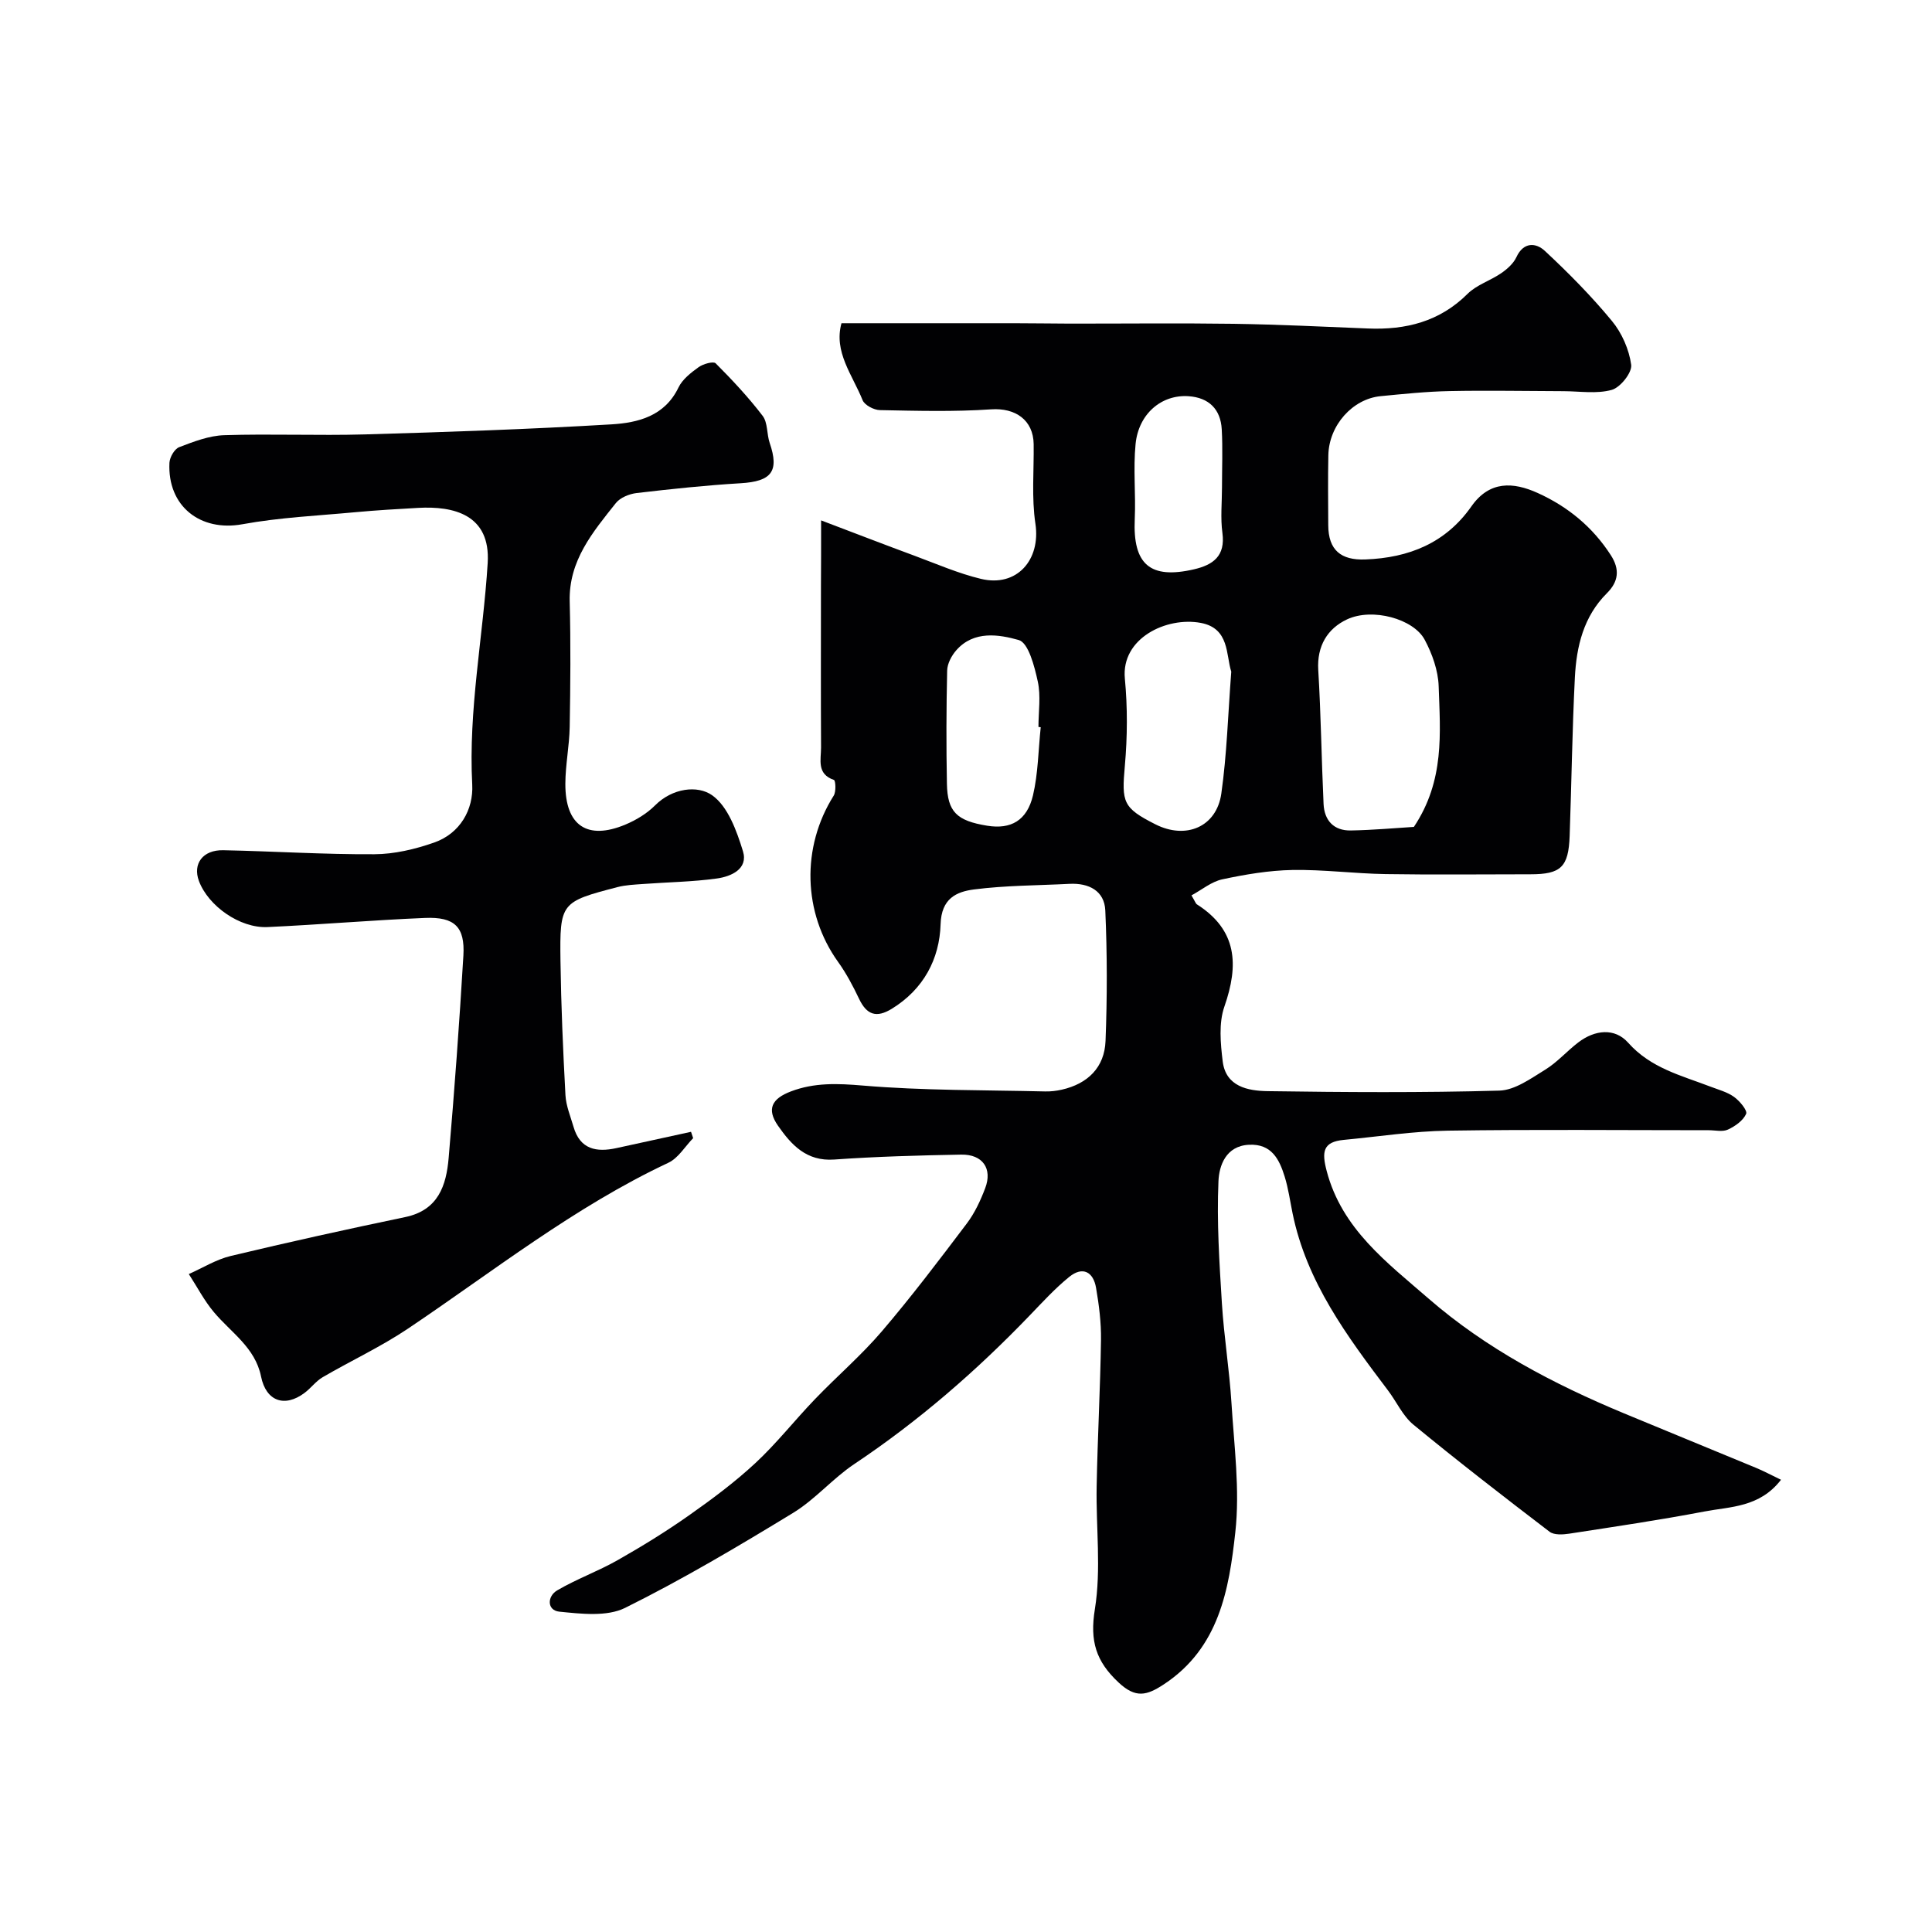 <svg enable-background="new 0 0 400 400" viewBox="0 0 400 400" xmlns="http://www.w3.org/2000/svg"><g fill="#010103"><path d="m170 107.74c7.07 2.68 13.19 5.05 19.34 7.32 4.56 1.69 9.06 3.66 13.76 4.79 7.43 1.78 12.4-3.93 11.27-11.43-.81-5.38-.29-10.96-.36-16.45-.07-5.04-3.81-7.56-8.8-7.22-7.65.52-15.35.31-23.03.16-1.25-.02-3.17-1.03-3.59-2.06-2.09-5.21-6.02-10-4.37-15.93 11.93 0 23.8-.01 35.68 0 3.83 0 7.66.07 11.5.08 11.33.01 22.67-.12 34 .04 9.27.14 18.54.59 27.81.97 7.83.32 14.83-1.4 20.63-7.17 1.88-1.87 4.72-2.73 6.97-4.28 1.24-.85 2.53-2 3.14-3.31 1.49-3.23 4.07-3 5.88-1.32 4.9 4.56 9.64 9.36 13.9 14.52 2.06 2.49 3.56 5.91 3.99 9.08.21 1.61-2.24 4.69-4.02 5.19-3.11.87-6.64.28-9.99.27-7.86-.02-15.72-.18-23.58-.02-4.77.09-9.53.59-14.28 1.05-5.83.56-10.7 6.05-10.83 12.21-.1 4.83-.04 9.67-.02 14.5.02 5.18 2.64 7.29 7.66 7.1 9.06-.34 16.65-3.4 21.97-10.98 3.76-5.37 8.69-5.07 13.74-2.78 6.21 2.81 11.37 7.03 15.13 12.87 1.92 2.97 1.59 5.49-.81 7.88-4.84 4.82-6.3 11.01-6.63 17.44-.55 10.92-.69 21.87-1.08 32.8-.23 6.46-1.81 7.95-8.1 7.95-10 0-20 .12-30-.04-6.44-.1-12.88-.96-19.3-.85-4.86.09-9.76.92-14.53 1.94-2.24.48-4.22 2.16-6.37 3.32.78 1.31.88 1.7 1.13 1.86 8.36 5.33 8.7 12.52 5.69 21.15-1.2 3.43-.81 7.63-.35 11.38.65 5.21 5.23 6.08 9.28 6.14 16 .23 32.01.34 47.99-.11 3.22-.09 6.53-2.51 9.51-4.34 2.49-1.53 4.49-3.85 6.84-5.64 3.41-2.61 7.54-3.07 10.32.06 4.69 5.28 11 6.78 17.05 9.1 1.67.64 3.48 1.11 4.89 2.13 1.16.84 2.79 2.8 2.49 3.5-.62 1.4-2.28 2.57-3.78 3.26-1.1.51-2.62.13-3.95.13-18 0-36-.18-54 .09-7.2.11-14.38 1.23-21.57 1.91-4.33.41-4.59 2.46-3.55 6.42 3.15 12.04 12.52 18.98 21.09 26.43 11.93 10.37 25.83 17.67 40.38 23.73 9.13 3.8 18.29 7.53 27.42 11.32 1.58.65 3.09 1.47 5.18 2.47-4.45 5.76-10.5 5.54-15.86 6.57-9.28 1.77-18.64 3.15-27.98 4.59-1.33.2-3.15.31-4.08-.4-9.5-7.26-18.96-14.58-28.19-22.17-2.2-1.81-3.47-4.72-5.24-7.06-8.48-11.23-16.88-22.49-19.78-36.71-.52-2.54-.87-5.14-1.64-7.61-1.11-3.58-2.72-6.8-7.37-6.57-4.85.23-6.2 4.4-6.33 7.54-.37 8.41.19 16.87.71 25.29.43 6.88 1.55 13.72 1.98 20.61.55 8.92 1.77 17.98.8 26.77-1.3 11.88-3.35 23.96-14.79 31.5-3.57 2.35-5.84 2.92-9.36-.36-4.71-4.39-6-8.59-4.93-15.19 1.34-8.28.21-16.95.37-25.45.19-10.1.75-20.2.9-30.31.05-3.58-.41-7.21-1.02-10.76-.57-3.36-2.79-4.53-5.56-2.28-2.96 2.4-5.56 5.26-8.22 8.02-11.04 11.48-22.99 21.85-36.27 30.72-4.48 2.99-8.1 7.33-12.68 10.12-11.37 6.93-22.86 13.75-34.77 19.66-3.77 1.87-9.09 1.24-13.61.79-2.59-.26-2.57-3.17-.46-4.41 4.02-2.36 8.48-3.96 12.54-6.27 5.04-2.86 9.99-5.91 14.72-9.24 4.78-3.36 9.51-6.88 13.78-10.85 4.4-4.09 8.14-8.87 12.31-13.21 4.55-4.74 9.58-9.05 13.84-14.03 6.16-7.21 11.89-14.78 17.61-22.35 1.64-2.17 2.84-4.75 3.81-7.31 1.55-4.06-.52-7.04-4.96-6.96-8.77.16-17.55.4-26.3 1.02-5.76.41-8.88-3.06-11.64-7.01-2.37-3.41-1.32-5.58 2.69-7.1 4.85-1.84 9.64-1.65 14.84-1.21 12.54 1.06 25.18.92 37.78 1.22 1.14.03 2.31-.11 3.43-.36 5.4-1.22 8.87-4.61 9.08-10.1.35-8.99.35-18.02-.05-27.01-.18-4.07-3.41-5.71-7.4-5.51-6.6.34-13.25.32-19.78 1.16-3.63.47-6.76 1.85-6.92 7.2-.22 7.21-3.53 13.46-10.09 17.5-3.2 1.97-5.21 1.27-6.79-2.06-1.26-2.65-2.65-5.28-4.36-7.66-7.27-10.15-7.62-23.75-.89-34.4.52-.82.39-3.13.05-3.25-3.63-1.25-2.66-4.21-2.67-6.71-.06-11.17-.02-22.33-.02-33.5.03-3.95.03-7.91.03-13.53zm122.73 63.46c6.41-9.61 5.45-19.48 5.13-29.14-.11-3.25-1.34-6.71-2.9-9.62-2.31-4.32-10.83-6.67-16.08-4.2-4.02 1.89-6.25 5.48-5.95 10.47.56 9.24.67 18.5 1.1 27.74.16 3.43 2.13 5.56 5.65 5.49 4.59-.08 9.17-.5 13.05-.74zm-37.81-32.14c-1.12-3.43-.32-8.99-6.33-10.1-7.07-1.31-16.5 3.16-15.7 11.54.57 5.96.53 12.06 0 18.03-.68 7.59-.42 8.72 6.31 12.13 6.32 3.21 12.67.57 13.66-6.35 1.15-8.1 1.38-16.33 2.06-25.25zm-39.45 11.5c-.16-.02-.31-.03-.47-.05 0-3.15.52-6.42-.14-9.42-.68-3.13-1.93-8.01-3.94-8.58-4.08-1.15-9.29-2.02-12.92 2.11-.99 1.12-1.87 2.78-1.9 4.21-.18 7.82-.2 15.64-.05 23.46.11 5.8 2.04 7.65 8.36 8.67 4.86.78 8.21-1.04 9.46-6.29 1.07-4.57 1.1-9.39 1.6-14.11zm37.53-49.68c0-4 .17-8-.05-11.98-.23-4.19-2.68-6.58-6.87-6.87-5.59-.38-10.35 3.63-10.97 9.9-.51 5.13.06 10.35-.17 15.51-.43 9.4 3.15 12.54 12.27 10.43 3.96-.92 6.51-2.75 5.88-7.51-.43-3.11-.09-6.32-.09-9.48z"/><path d="m143.51 235.64c-1.69 1.73-3.07 4.12-5.12 5.09-19.46 9.14-36.22 22.45-53.91 34.34-5.61 3.77-11.82 6.65-17.68 10.07-1.4.82-2.42 2.25-3.74 3.24-4.13 3.1-7.98 1.73-9.01-3.38-1.22-6.03-6.22-9.1-9.77-13.34-2.01-2.39-3.47-5.24-5.19-7.88 2.89-1.28 5.68-3.03 8.7-3.75 11.99-2.87 24.04-5.53 36.12-8.05 6.84-1.43 8.49-6.54 8.98-12.25 1.2-13.95 2.22-27.91 3.05-41.88.35-5.96-1.82-8.06-7.96-7.8-10.87.45-21.73 1.39-32.6 1.89-5.72.26-12.25-4.36-14.19-9.53-1.33-3.56.79-6.47 5.03-6.38 10.43.21 20.87.89 31.29.83 4.14-.02 8.44-1.04 12.38-2.42 5.4-1.89 8.15-6.87 7.88-11.99-.82-15.47 2.25-30.58 3.2-45.87.63-10.09-7.12-11.83-14.37-11.43-4.32.24-8.65.49-12.96.89-7.83.73-15.75 1.09-23.46 2.5-8.67 1.58-15.53-3.7-15.1-12.72.06-1.15 1.04-2.87 2.02-3.24 3-1.15 6.18-2.38 9.33-2.48 9.69-.31 19.4.11 29.09-.16 17.03-.49 34.07-1.07 51.08-2.08 5.47-.33 11.01-1.68 13.87-7.63.82-1.7 2.58-3.07 4.18-4.22.94-.67 3.05-1.26 3.52-.79 3.43 3.44 6.78 7.02 9.73 10.88 1.08 1.42.83 3.78 1.46 5.62 2.01 5.87.38 7.95-6.02 8.33-7.2.43-14.38 1.19-21.54 2.03-1.51.18-3.39.94-4.29 2.07-4.76 6-9.77 11.89-9.56 20.35.22 8.66.15 17.33 0 25.99-.07 3.94-.89 7.87-.9 11.8-.02 8.65 4.54 11.73 12.43 8.43 2.22-.93 4.45-2.28 6.14-3.97 3.59-3.6 8.8-4.23 11.82-2.1 3.27 2.31 5.08 7.36 6.38 11.58 1.13 3.67-2.43 5.24-5.39 5.65-5.04.7-10.17.76-15.26 1.14-1.79.13-3.62.2-5.35.65-11.71 3.05-11.94 3.23-11.78 15.29.13 9.26.53 18.52 1.03 27.77.12 2.21 1.04 4.39 1.67 6.56 1.35 4.69 4.75 5.32 8.9 4.41 5.14-1.12 10.29-2.25 15.43-3.37.14.44.29.88.44 1.31z"/></g></svg>
